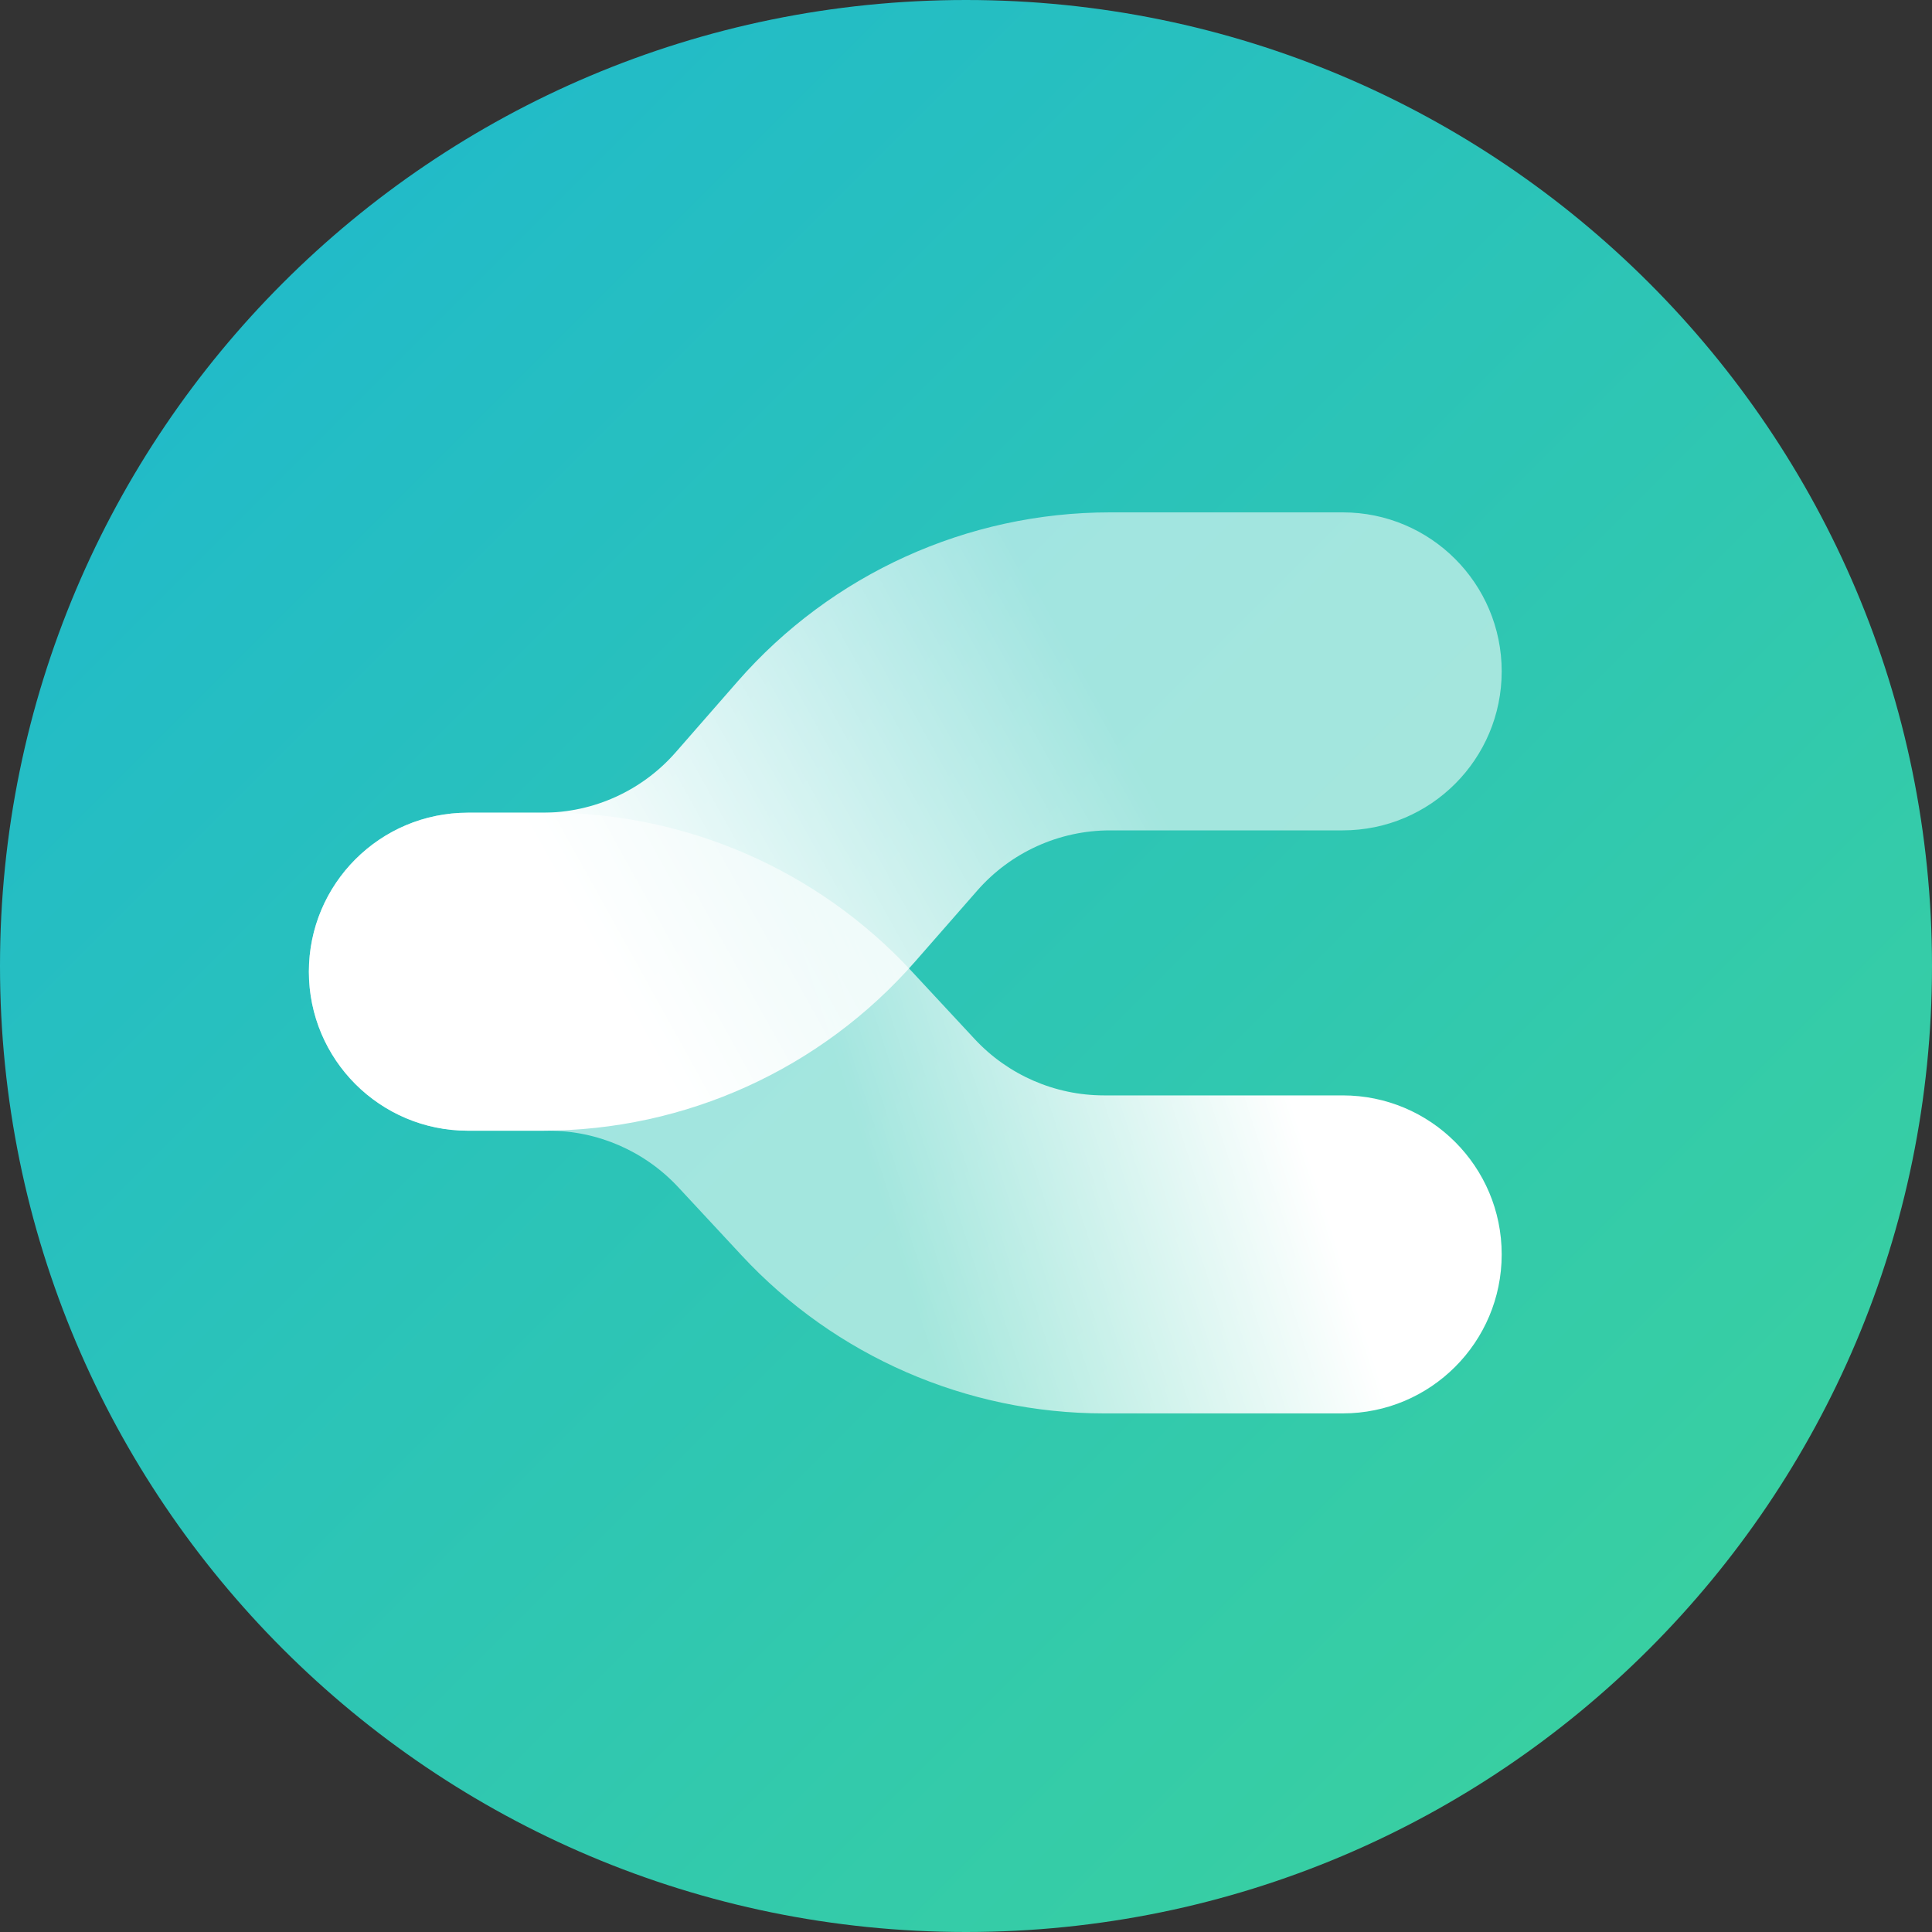 <?xml version="1.0" encoding="utf-8"?>
<svg xmlns="http://www.w3.org/2000/svg" width="40" height="40" viewBox="0 0 40 40" fill="none">
<rect x="0" y="0" width="40" height="40" fill="#333333" stroke="none"/>
<path d="M40 20C40 31.046 31.046 40 20 40C8.954 40 0 31.046 0 20C0 8.954 8.954 0 20 0C31.046 0 40 8.954 40 20Z" fill="url(#paint0_linear_745_23070)"/>
<path fill-rule="evenodd" clip-rule="evenodd" d="M6.395 20.118C6.395 21.936 7.868 23.41 9.687 23.41L11.236 23.41C14.19 23.41 17 22.134 18.945 19.91L20.23 18.442C20.924 17.647 21.928 17.192 22.983 17.192L27.799 17.192C29.618 17.192 31.091 15.718 31.091 13.9C31.091 12.082 29.618 10.608 27.799 10.608L22.983 10.608C20.029 10.608 17.218 11.883 15.273 14.107L13.989 15.576C13.294 16.37 12.291 16.826 11.236 16.826L9.687 16.826C7.868 16.826 6.395 18.3 6.395 20.118Z" fill="url(#paint1_linear_745_23070)"/>
<path fill-rule="evenodd" clip-rule="evenodd" d="M6.395 20.118C6.395 18.3 7.868 16.826 9.687 16.826L11.361 16.826C14.208 16.826 16.926 18.011 18.864 20.097L20.178 21.511C20.87 22.256 21.841 22.679 22.858 22.679L27.799 22.679C29.618 22.679 31.091 24.153 31.091 25.971C31.091 27.789 29.618 29.263 27.799 29.263L22.858 29.263C20.011 29.263 17.292 28.078 15.355 25.992L14.041 24.578C13.348 23.834 12.378 23.41 11.361 23.41L9.687 23.41C7.868 23.41 6.395 21.936 6.395 20.118Z" fill="url(#paint2_linear_745_23070)"/>
<defs>
<linearGradient id="paint0_linear_745_23070" x1="0" y1="0" x2="40" y2="40" gradientUnits="userSpaceOnUse">
<stop stop-color="#1DB7D0"/>
<stop offset="1" stop-color="#3DD39A"/>
</linearGradient>
<linearGradient id="paint1_linear_745_23070" x1="18.42" y1="6.609" x2="8.159" y2="12.306" gradientUnits="userSpaceOnUse">
<stop stop-color="white" stop-opacity="0.56"/>
<stop offset="1" stop-color="white"/>
</linearGradient>
<linearGradient id="paint2_linear_745_23070" x1="19.096" y1="27.563" x2="27.409" y2="24.887" gradientUnits="userSpaceOnUse">
<stop stop-color="white" stop-opacity="0.56"/>
<stop offset="1" stop-color="white"/>
</linearGradient>
</defs>
</svg>